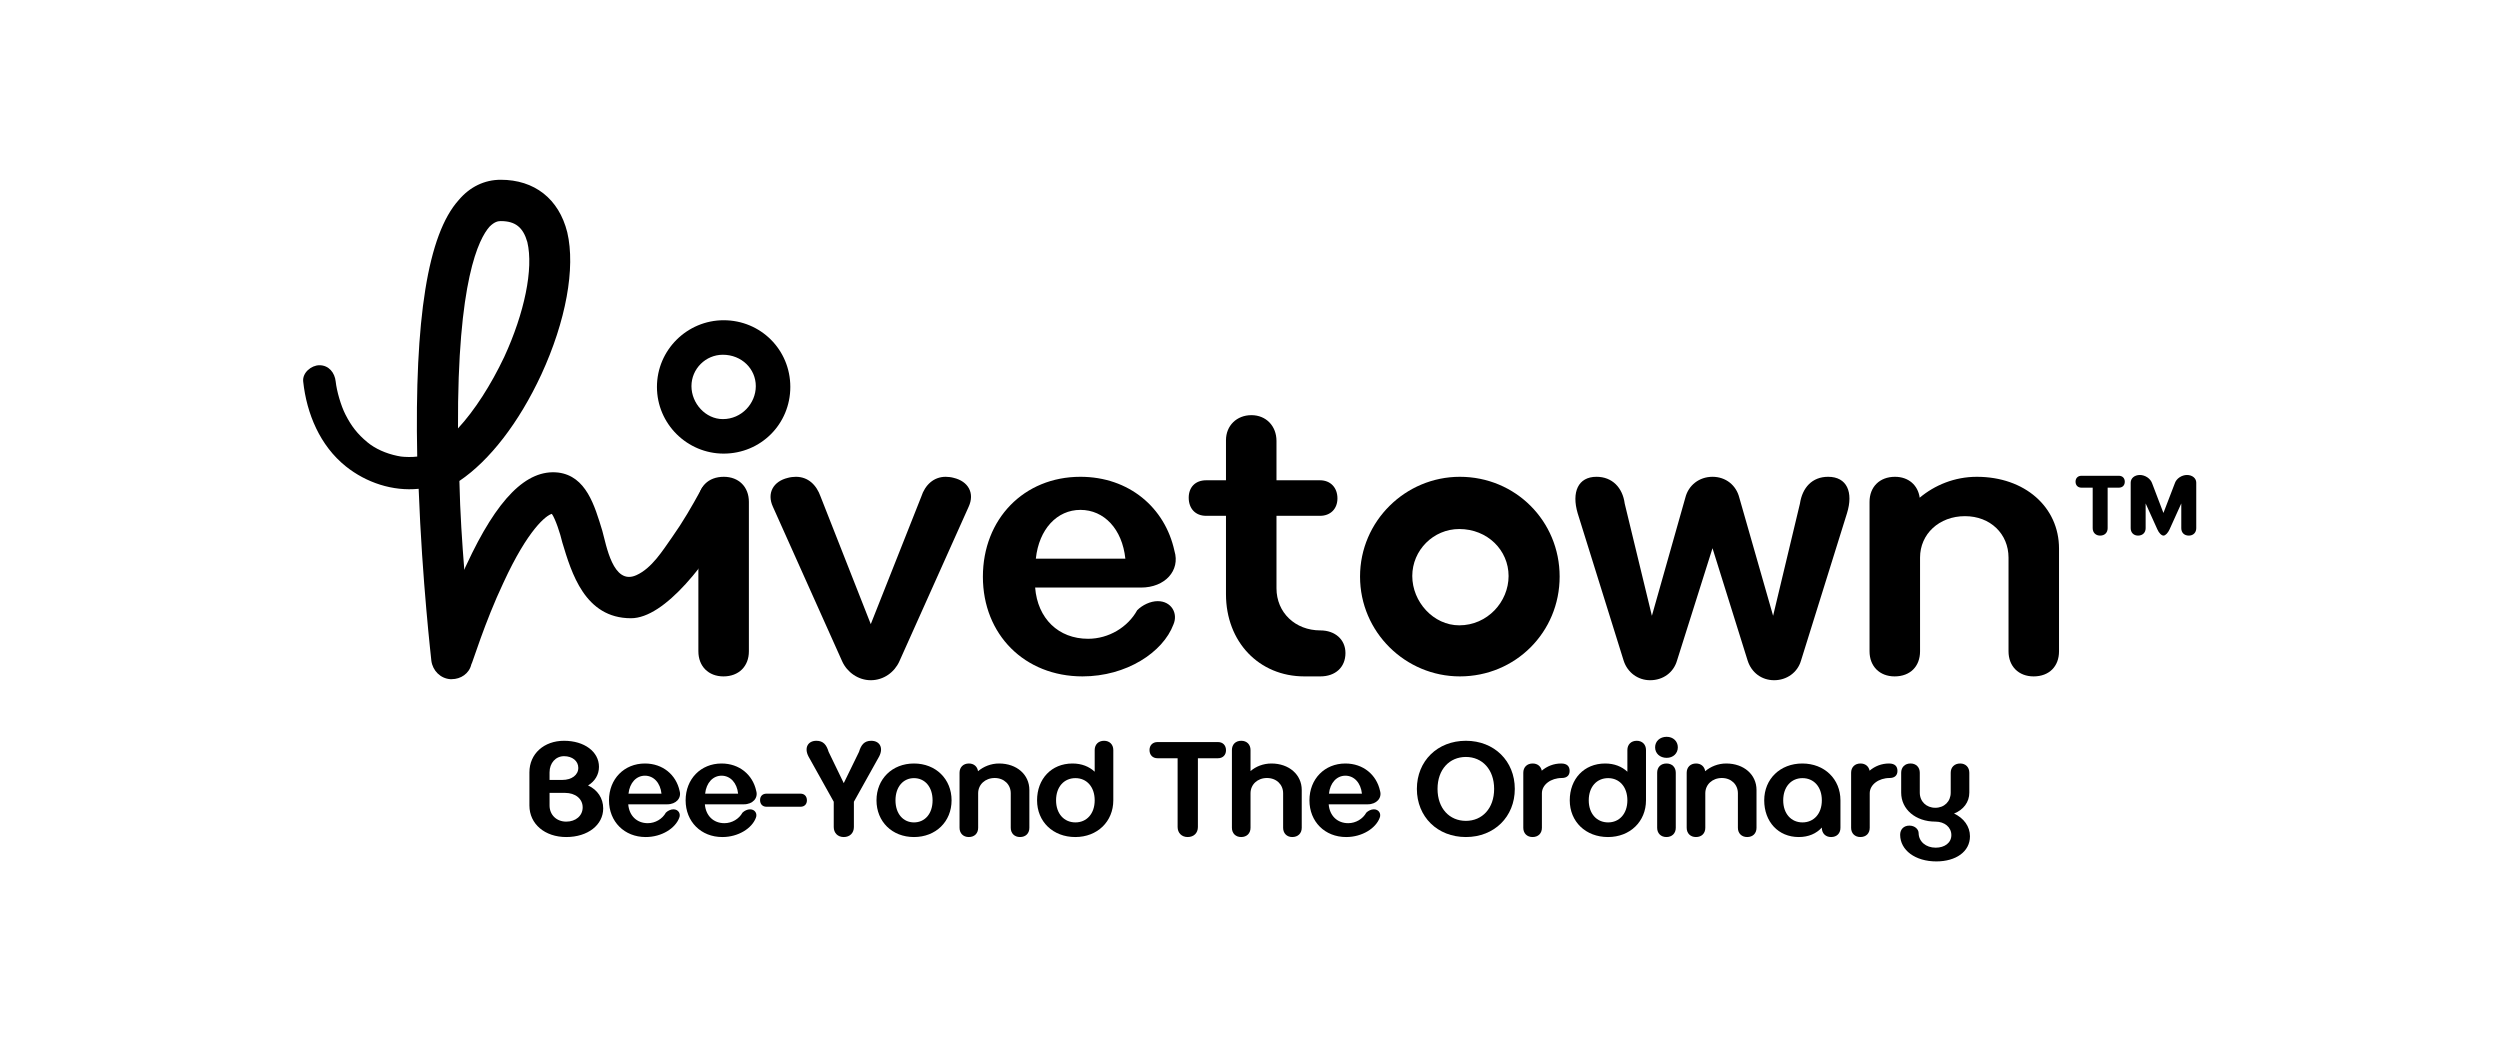 <?xml version="1.0" encoding="UTF-8" standalone="no"?>
<!-- Created with Inkscape (http://www.inkscape.org/) -->

<svg
   version="1.1"
   id="svg2"
   width="636.088"
   height="264.849"
   viewBox="0 0 636.088 264.849"
   sodipodi:docname="hivetown-logotype (1).ai"
   xmlns:inkscape="http://www.inkscape.org/namespaces/inkscape"
   xmlns:sodipodi="http://sodipodi.sourceforge.net/DTD/sodipodi-0.dtd"
   xmlns="http://www.w3.org/2000/svg"
   xmlns:svg="http://www.w3.org/2000/svg">
  <defs
     id="defs6">
    <clipPath
       clipPathUnits="userSpaceOnUse"
       id="clipPath16">
      <path
         d="M 0,198.637 H 477.066 V 0 H 0 Z"
         id="path14" />
    </clipPath>
  </defs>
  <sodipodi:namedview
     id="namedview4"
     pagecolor="#ffffff"
     bordercolor="#000000"
     borderopacity="0.25"
     inkscape:showpageshadow="2"
     inkscape:pageopacity="0.0"
     inkscape:pagecheckerboard="0"
     inkscape:deskcolor="#d1d1d1" />
  <g
     id="g8"
     inkscape:groupmode="layer"
     inkscape:label="hivetown-logotype (1)"
     transform="matrix(1.333,0,0,-1.333,0,264.849)">
    <g
       id="g10">
      <g
         id="g12"
         clip-path="url(#clipPath16)">
        <g
           id="g18"
           transform="translate(133.302,102.891)">
          <path
             d="M 0,0 C 0,2.859 1.861,4.787 4.854,4.787 7.713,4.787 9.641,2.859 9.641,0 v -28.523 c 0,-2.86 -1.928,-4.788 -4.854,-4.788 -2.859,0 -4.787,1.928 -4.787,4.788 z"
             style="fill:#000000;fill-opacity:1;fill-rule:nonzero;stroke:none"
             id="path20" />
        </g>
        <g
           id="g22"
           transform="translate(160.756,72.44)">
          <path
             d="m 0,0 -13.229,29.52 c -1.198,2.593 0.066,4.852 2.857,5.517 0.466,0.133 1.065,0.201 1.531,0.201 2.325,0 3.922,-1.528 4.719,-3.79 L 5.453,7.115 15.092,31.448 c 0.732,2.262 2.394,3.79 4.655,3.79 0.466,0 1.064,-0.068 1.529,-0.201 2.792,-0.665 4.057,-2.924 2.859,-5.517 L 10.904,0 C 9.974,-2.061 7.913,-3.59 5.453,-3.59 3.059,-3.59 0.932,-2.061 0,0"
             style="fill:#000000;fill-opacity:1;fill-rule:nonzero;stroke:none"
             id="path24" />
        </g>
        <g
           id="g26"
           transform="translate(214.801,92.054)">
          <path
             d="m 0,0 c -0.599,5.651 -4.055,9.309 -8.577,9.309 -4.454,0 -7.911,-3.658 -8.51,-9.309 z m -17.22,-5.518 c 0.466,-5.917 4.455,-9.776 10.107,-9.776 3.922,0 7.579,2.194 9.374,5.453 0.998,0.996 2.526,1.73 3.922,1.73 2.593,0 3.922,-2.327 2.993,-4.456 -1.995,-5.317 -8.976,-9.906 -17.354,-9.906 -11.037,0 -19.014,7.978 -19.014,19.016 0,11.036 7.844,19.082 18.615,19.082 9.242,0 16.157,-5.852 17.952,-14.161 1.13,-3.726 -1.795,-6.982 -6.382,-6.982 z"
             style="fill:#000000;fill-opacity:1;fill-rule:nonzero;stroke:none"
             id="path28" />
        </g>
        <g
           id="g30"
           transform="translate(234.007,107.013)">
          <path
             d="m 0,0 v 7.647 c 0,2.791 2.061,4.784 4.854,4.784 2.793,0 4.787,-2.061 4.787,-4.917 V 0 h 8.311 c 1.994,0 3.324,-1.396 3.324,-3.457 0,-1.996 -1.33,-3.327 -3.324,-3.327 H 9.641 V -20.61 c 0,-4.654 3.59,-8.046 8.377,-8.046 2.792,0 4.788,-1.727 4.788,-4.32 0,-2.727 -1.93,-4.457 -4.788,-4.457 H 14.959 C 6.316,-37.433 0,-30.85 0,-21.743 v 14.959 h -3.789 c -2.061,0 -3.324,1.399 -3.324,3.46 0,1.993 1.263,3.324 3.324,3.324 z"
             style="fill:#000000;fill-opacity:1;fill-rule:nonzero;stroke:none"
             id="path32" />
        </g>
        <g
           id="g34"
           transform="translate(310.117,102.557)">
          <path
             d="m 0,0 5.187,-21.409 6.382,22.542 c 0.599,2.392 2.66,3.989 5.187,3.989 2.525,0 4.52,-1.597 5.118,-3.989 L 28.324,-21.409 33.444,0 c 0.464,3.061 2.327,5.122 5.384,5.122 3.59,0 4.854,-2.928 3.59,-6.982 l -8.775,-28.124 c -0.665,-2.262 -2.726,-3.723 -5.12,-3.723 -2.394,0 -4.321,1.461 -5.053,3.723 L 16.756,-8.51 9.974,-29.984 c -0.665,-2.262 -2.66,-3.723 -5.12,-3.723 -2.327,0 -4.322,1.461 -5.054,3.723 L -8.974,-1.86 c -1.198,4.054 0.066,6.982 3.589,6.982 C -2.392,5.122 -0.398,3.061 0,0"
             style="fill:#000000;fill-opacity:1;fill-rule:nonzero;stroke:none"
             id="path36" />
        </g>
        <g
           id="g38"
           transform="translate(356.846,102.891)">
          <path
             d="m 0,0 c 0,2.859 1.928,4.787 4.854,4.787 2.593,0 4.388,-1.596 4.721,-3.989 2.858,2.393 6.649,3.989 10.904,3.989 9.174,0 15.689,-5.783 15.689,-13.696 v -19.614 c 0,-2.86 -1.861,-4.788 -4.852,-4.788 -2.859,0 -4.787,1.928 -4.787,4.788 v 17.884 c 0,4.521 -3.457,7.913 -8.311,7.913 -4.92,0 -8.577,-3.392 -8.577,-7.913 v -17.884 c 0,-2.86 -1.861,-4.788 -4.854,-4.788 -2.859,0 -4.787,1.928 -4.787,4.788 z"
             style="fill:#000000;fill-opacity:1;fill-rule:nonzero;stroke:none"
             id="path40" />
        </g>
        <g
           id="g42"
           transform="translate(297.695,88.63)">
          <path
             d="m 0,0 c 0,10.609 -8.44,19.048 -19.048,19.048 -10.37,0 -19.05,-8.439 -19.05,-19.048 0,-10.61 8.68,-19.05 19.05,-19.05 C -8.44,-19.05 0,-10.61 0,0 m -9.746,0.114 c 0,-4.933 -4.036,-9.417 -9.415,-9.417 -4.933,0 -8.968,4.484 -8.968,9.417 0,4.93 4.035,8.965 8.968,8.965 5.379,0 9.415,-4.035 9.415,-8.965"
             style="fill:#000000;fill-opacity:1;fill-rule:nonzero;stroke:none"
             id="path44" />
        </g>
        <g
           id="g46"
           transform="translate(93.436,155.418)">
          <path
             d="m 0,0 c 0.936,0.935 1.604,1.069 2.139,1.069 2.807,0 4.278,-1.203 5.08,-4.011 C 8.422,-8.023 6.684,-16.445 2.807,-24.868 0.267,-30.215 -2.808,-35.028 -6.017,-38.503 -6.151,-10.162 -2.006,-2.273 0,0 m 45.655,-48.707 c -1.872,1.069 -4.278,0.4 -5.348,-1.605 -1.674,-3.062 -3.426,-6.09 -5.445,-8.939 -1.818,-2.566 -3.854,-5.933 -6.849,-7.273 -4.458,-1.993 -5.716,5.766 -6.489,8.501 -1.47,4.812 -3.075,10.428 -8.423,11.095 -6.016,0.669 -11.631,-4.945 -17.513,-17.646 -0.134,-0.267 -0.268,-0.535 -0.401,-0.936 -0.402,5.081 -0.803,10.829 -0.936,16.979 5.749,3.876 11.363,11.096 15.641,20.322 4.68,10.16 6.552,20.32 4.948,27.139 C 13.235,5.347 8.556,8.956 2.139,8.956 c -3.076,0 -5.883,-1.336 -8.022,-3.877 -5.897,-6.552 -8.446,-22.637 -7.916,-48.956 -0.258,-0.028 -0.519,-0.053 -0.776,-0.066 -0.557,-0.028 -1.117,-0.023 -1.674,0.013 0.01,0 -0.556,0.056 -0.63,0.056 -0.237,0.036 -0.474,0.079 -0.71,0.128 -2.181,0.452 -4.228,1.36 -5.723,2.602 -1.898,1.577 -3.047,3.06 -4.17,5.253 -0.9,1.756 -1.69,4.557 -1.881,6.347 -0.178,1.664 -1.298,3.1 -3.101,3.1 -1.538,0 -3.28,-1.425 -3.1,-3.1 0.656,-6.142 3.207,-12.252 8.129,-16.197 3.897,-3.122 8.958,-4.79 13.909,-4.29 0.656,-17.592 2.429,-32.734 2.429,-32.86 0.268,-1.871 1.738,-3.341 3.609,-3.475 h 0.268 c 1.738,0 3.342,1.069 3.744,2.808 0.134,0 2.539,8.021 6.149,15.641 4.68,10.162 8.155,12.834 9.225,13.102 0.669,-0.935 1.605,-3.743 2.005,-5.481 1.739,-5.75 4.278,-14.44 13.102,-14.44 6.417,0 14.639,10.52 20.254,20.681 1.07,1.871 0.267,4.278 -1.604,5.348"
             style="fill:#000000;fill-opacity:1;fill-rule:nonzero;stroke:none"
             id="path48" />
        </g>
        <g
           id="g50"
           transform="translate(137.973,130.974)">
          <path
             d="m 0,0 c -3.296,0 -5.992,-2.696 -5.992,-5.991 0,-3.296 2.696,-6.292 5.992,-6.292 3.594,0 6.291,2.996 6.291,6.292 C 6.291,-2.696 3.594,0 0,0 m 0.15,-18.87 c -6.929,0 -12.729,5.639 -12.729,12.729 0,7.089 5.8,12.728 12.729,12.728 7.089,0 12.728,-5.639 12.728,-12.728 0,-7.09 -5.639,-12.729 -12.728,-12.729"
             style="fill:#000000;fill-opacity:1;fill-rule:nonzero;stroke:none"
             id="path52" />
        </g>
        <g
           id="g54"
           transform="translate(399.441,105.604)">
          <path
             d="m 0,0 h -2.145 c -0.678,0 -1.127,0.447 -1.127,1.141 0,0.679 0.449,1.127 1.127,1.127 H 4.999 C 5.679,2.268 6.126,1.82 6.126,1.127 6.126,0.447 5.679,0 4.999,0 H 2.854 V -7.73 C 2.854,-8.58 2.299,-9.15 1.42,-9.15 0.571,-9.15 0,-8.58 0,-7.73 Z"
             style="fill:#000000;fill-opacity:1;fill-rule:nonzero;stroke:none"
             id="path56" />
        </g>
        <g
           id="g58"
           transform="translate(416.351,102.594)">
          <path
             d="m 0,0 -2.237,-4.952 c -0.308,-0.68 -0.787,-1.188 -1.158,-1.188 -0.385,0 -0.879,0.508 -1.172,1.188 L -6.804,0 v -4.721 c 0,-0.85 -0.572,-1.419 -1.451,-1.419 -0.833,0 -1.403,0.569 -1.403,1.419 v 8.687 c 0,0.848 0.74,1.465 1.758,1.465 0.942,0 2.038,-0.633 2.362,-1.666 l 2.129,-5.586 2.145,5.586 c 0.307,1.033 1.403,1.666 2.345,1.666 1.019,0 1.775,-0.617 1.775,-1.465 V -4.721 C 2.856,-5.571 2.284,-6.14 1.436,-6.14 0.555,-6.14 0,-5.571 0,-4.721 Z"
             style="fill:#000000;fill-opacity:1;fill-rule:nonzero;stroke:none"
             id="path60" />
        </g>
        <g
           id="g62"
           transform="translate(104.896,44.944)">
          <path
             d="m 0,0 c 0,-1.788 1.323,-3.086 3.185,-3.086 1.813,0 3.136,1.127 3.136,2.719 0,1.665 -1.421,2.768 -3.356,2.768 H 0 Z m 2.45,4.875 c 1.764,0 3.037,0.931 3.037,2.303 0,1.323 -1.151,2.229 -2.719,2.229 C 1.176,9.407 0,8.109 0,6.321 V 4.875 Z m 0.318,7.472 c 3.871,0 6.664,-2.083 6.664,-4.973 0,-1.494 -0.784,-2.768 -2.083,-3.552 1.813,-0.833 2.891,-2.45 2.891,-4.385 0,-3.16 -2.94,-5.463 -7.055,-5.463 -4.067,0 -7.031,2.474 -7.031,6.026 v 6.321 c 0,3.552 2.793,6.026 6.614,6.026"
             style="fill:#000000;fill-opacity:1;fill-rule:nonzero;stroke:none"
             id="path64" />
        </g>
        <g
           id="g66"
           transform="translate(126.26,47.197)">
          <path
             d="M 0,0 C -0.22,2.082 -1.494,3.43 -3.16,3.43 -4.801,3.43 -6.075,2.082 -6.296,0 Z m -6.345,-2.033 c 0.172,-2.18 1.642,-3.601 3.724,-3.601 1.445,0 2.793,0.808 3.454,2.009 0.368,0.367 0.931,0.637 1.446,0.637 0.955,0 1.445,-0.858 1.102,-1.642 -0.735,-1.959 -3.307,-3.65 -6.394,-3.65 -4.067,0 -7.006,2.94 -7.006,7.007 0,4.066 2.891,7.03 6.859,7.03 3.405,0 5.953,-2.155 6.614,-5.218 0.417,-1.372 -0.661,-2.572 -2.352,-2.572 z"
             style="fill:#000000;fill-opacity:1;fill-rule:nonzero;stroke:none"
             id="path68" />
        </g>
        <g
           id="g70"
           transform="translate(140.887,47.197)">
          <path
             d="M 0,0 C -0.22,2.082 -1.494,3.43 -3.16,3.43 -4.801,3.43 -6.075,2.082 -6.296,0 Z m -6.345,-2.033 c 0.172,-2.18 1.642,-3.601 3.724,-3.601 1.445,0 2.793,0.808 3.454,2.009 0.368,0.367 0.931,0.637 1.446,0.637 0.955,0 1.445,-0.858 1.102,-1.642 -0.735,-1.959 -3.307,-3.65 -6.394,-3.65 -4.067,0 -7.006,2.94 -7.006,7.007 0,4.066 2.891,7.03 6.859,7.03 3.405,0 5.953,-2.155 6.614,-5.218 0.417,-1.372 -0.661,-2.572 -2.352,-2.572 z"
             style="fill:#000000;fill-opacity:1;fill-rule:nonzero;stroke:none"
             id="path72" />
        </g>
        <g
           id="g74"
           transform="translate(152.794,47.197)">
          <path
             d="M 0,0 C 0.759,0 1.225,-0.515 1.225,-1.273 1.225,-2.009 0.759,-2.498 0,-2.498 h -6.492 c -0.759,0 -1.225,0.514 -1.225,1.273 0,0.735 0.466,1.225 1.225,1.225 z"
             style="fill:#000000;fill-opacity:1;fill-rule:nonzero;stroke:none"
             id="path76" />
        </g>
        <g
           id="g78"
           transform="translate(155.833,57.29)">
          <path
             d="m 0,0 c 1.323,0 1.935,-0.784 2.327,-2.107 l 2.891,-5.977 2.915,5.977 C 8.525,-0.784 9.138,0 10.46,0 c 1.617,0 2.377,-1.323 1.519,-2.988 l -4.826,-8.648 v -4.826 c 0,-1.127 -0.759,-1.911 -1.935,-1.911 -1.151,0 -1.911,0.784 -1.911,1.911 v 4.826 l -4.826,8.648 C -2.376,-1.323 -1.617,0 0,0"
             style="fill:#000000;fill-opacity:1;fill-rule:nonzero;stroke:none"
             id="path80" />
        </g>
        <g
           id="g82"
           transform="translate(174.453,41.71)">
          <path
             d="M 0,0 C 2.058,0 3.552,1.617 3.552,4.214 3.552,6.81 2.058,8.452 0,8.452 -2.033,8.452 -3.528,6.81 -3.528,4.214 -3.528,1.617 -2.033,0 0,0 m 0,11.244 c 4.165,0 7.178,-2.964 7.178,-7.03 0,-4.067 -3.013,-7.007 -7.178,-7.007 -4.164,0 -7.153,2.94 -7.153,7.007 0,4.066 2.989,7.03 7.153,7.03"
             style="fill:#000000;fill-opacity:1;fill-rule:nonzero;stroke:none"
             id="path84" />
        </g>
        <g
           id="g86"
           transform="translate(183.151,51.191)">
          <path
             d="m 0,0 c 0,1.053 0.71,1.764 1.788,1.764 0.956,0 1.617,-0.588 1.74,-1.47 1.053,0.882 2.449,1.47 4.017,1.47 3.381,0 5.782,-2.131 5.782,-5.047 v -7.227 c 0,-1.053 -0.686,-1.763 -1.789,-1.763 -1.053,0 -1.764,0.71 -1.764,1.763 v 6.59 c 0,1.666 -1.273,2.916 -3.062,2.916 -1.813,0 -3.16,-1.25 -3.16,-2.916 v -6.59 c 0,-1.053 -0.686,-1.763 -1.788,-1.763 -1.054,0 -1.764,0.71 -1.764,1.763 z"
             style="fill:#000000;fill-opacity:1;fill-rule:nonzero;stroke:none"
             id="path88" />
        </g>
        <g
           id="g90"
           transform="translate(205.274,41.71)">
          <path
             d="M 0,0 C 2.131,0 3.674,1.641 3.674,4.214 3.674,6.81 2.131,8.452 0,8.452 -2.156,8.452 -3.699,6.81 -3.699,4.214 -3.699,1.641 -2.156,0 0,0 m -0.563,11.244 c 1.763,0 3.184,-0.587 4.237,-1.568 v 4.141 c 0,1.053 0.711,1.763 1.789,1.763 1.053,0 1.764,-0.71 1.764,-1.763 V 4.214 c 0,-4.042 -3.038,-7.007 -7.252,-7.007 -4.262,0 -7.3,2.94 -7.3,7.007 0,4.066 2.719,7.03 6.762,7.03"
             style="fill:#000000;fill-opacity:1;fill-rule:nonzero;stroke:none"
             id="path92" />
        </g>
        <g
           id="g94"
           transform="translate(224.777,53.959)">
          <path
             d="m 0,0 h -3.846 c -0.906,0 -1.519,0.612 -1.519,1.568 0,0.906 0.613,1.518 1.519,1.518 H 7.717 C 8.623,3.086 9.235,2.474 9.235,1.519 9.235,0.612 8.623,0 7.717,0 H 3.871 v -13.131 c 0,-1.127 -0.76,-1.911 -1.96,-1.911 -1.127,0 -1.911,0.784 -1.911,1.911 z"
             style="fill:#000000;fill-opacity:1;fill-rule:nonzero;stroke:none"
             id="path96" />
        </g>
        <g
           id="g98"
           transform="translate(235.141,55.527)">
          <path
             d="M 0,0 C 0,1.053 0.686,1.764 1.788,1.764 2.842,1.764 3.552,1.053 3.552,0 v -4.017 c 1.029,0.881 2.426,1.444 3.993,1.444 3.357,0 5.782,-2.131 5.782,-5.046 v -7.227 c 0,-1.053 -0.711,-1.763 -1.813,-1.763 -1.029,0 -1.739,0.71 -1.739,1.763 v 6.59 c 0,1.666 -1.274,2.916 -3.087,2.916 -1.813,0 -3.136,-1.25 -3.136,-2.916 v -6.59 c 0,-1.053 -0.71,-1.763 -1.788,-1.763 -1.053,0 -1.764,0.71 -1.764,1.763 z"
             style="fill:#000000;fill-opacity:1;fill-rule:nonzero;stroke:none"
             id="path100" />
        </g>
        <g
           id="g102"
           transform="translate(259.958,47.197)">
          <path
             d="M 0,0 C -0.22,2.082 -1.494,3.43 -3.16,3.43 -4.801,3.43 -6.075,2.082 -6.296,0 Z m -6.345,-2.033 c 0.172,-2.18 1.642,-3.601 3.724,-3.601 1.445,0 2.793,0.808 3.454,2.009 0.368,0.367 0.931,0.637 1.446,0.637 0.955,0 1.445,-0.858 1.102,-1.642 -0.735,-1.959 -3.307,-3.65 -6.394,-3.65 -4.067,0 -7.006,2.94 -7.006,7.007 0,4.066 2.891,7.03 6.859,7.03 3.405,0 5.953,-2.155 6.614,-5.218 0.417,-1.372 -0.661,-2.572 -2.352,-2.572 z"
             style="fill:#000000;fill-opacity:1;fill-rule:nonzero;stroke:none"
             id="path104" />
        </g>
        <g
           id="g106"
           transform="translate(279.803,42.004)">
          <path
             d="M 0,0 C 3.111,0 5.389,2.376 5.389,6.1 5.389,9.823 3.111,12.2 0,12.2 -3.136,12.2 -5.414,9.823 -5.414,6.1 -5.414,2.376 -3.136,0 0,0 m 0,15.286 c 5.414,0 9.333,-3.87 9.333,-9.186 0,-5.316 -3.919,-9.187 -9.333,-9.187 -5.438,0 -9.358,3.871 -9.358,9.187 0,5.316 3.92,9.186 9.358,9.186"
             style="fill:#000000;fill-opacity:1;fill-rule:nonzero;stroke:none"
             id="path108" />
        </g>
        <g
           id="g110"
           transform="translate(290.757,51.191)">
          <path
             d="m 0,0 c 0,1.053 0.71,1.764 1.788,1.764 0.931,0 1.568,-0.539 1.74,-1.372 1.004,0.857 2.278,1.372 3.699,1.372 1.151,0 1.617,-0.563 1.617,-1.421 0,-0.808 -0.49,-1.347 -1.495,-1.347 -2.058,0 -3.797,-1.25 -3.797,-2.916 v -6.59 c 0,-1.053 -0.686,-1.763 -1.788,-1.763 -1.054,0 -1.764,0.71 -1.764,1.763 z"
             style="fill:#000000;fill-opacity:1;fill-rule:nonzero;stroke:none"
             id="path112" />
        </g>
        <g
           id="g114"
           transform="translate(306.95,41.71)">
          <path
             d="M 0,0 C 2.131,0 3.674,1.641 3.674,4.214 3.674,6.81 2.131,8.452 0,8.452 -2.156,8.452 -3.699,6.81 -3.699,4.214 -3.699,1.641 -2.156,0 0,0 m -0.563,11.244 c 1.763,0 3.184,-0.587 4.237,-1.568 v 4.141 c 0,1.053 0.711,1.763 1.789,1.763 1.053,0 1.764,-0.71 1.764,-1.763 V 4.214 c 0,-4.042 -3.038,-7.007 -7.252,-7.007 -4.262,0 -7.3,2.94 -7.3,7.007 0,4.066 2.719,7.03 6.762,7.03"
             style="fill:#000000;fill-opacity:1;fill-rule:nonzero;stroke:none"
             id="path116" />
        </g>
        <g
           id="g118"
           transform="translate(316.31,51.191)">
          <path
             d="M 0,0 C 0,1.053 0.686,1.764 1.788,1.764 2.842,1.764 3.552,1.053 3.552,0 v -10.51 c 0,-1.053 -0.71,-1.763 -1.788,-1.763 -1.054,0 -1.764,0.71 -1.764,1.763 z m 1.813,6.859 c 1.249,0 2.131,-0.857 2.131,-2.008 0,-1.152 -0.882,-2.009 -2.131,-2.009 -1.299,0 -2.205,0.857 -2.205,2.009 0,1.151 0.906,2.008 2.205,2.008"
             style="fill:#000000;fill-opacity:1;fill-rule:nonzero;stroke:none"
             id="path120" />
        </g>
        <g
           id="g122"
           transform="translate(321.945,51.191)">
          <path
             d="m 0,0 c 0,1.053 0.71,1.764 1.788,1.764 0.956,0 1.617,-0.588 1.74,-1.47 1.053,0.882 2.449,1.47 4.017,1.47 3.381,0 5.782,-2.131 5.782,-5.047 v -7.227 c 0,-1.053 -0.686,-1.763 -1.789,-1.763 -1.053,0 -1.764,0.71 -1.764,1.763 v 6.59 c 0,1.666 -1.273,2.916 -3.062,2.916 -1.813,0 -3.16,-1.25 -3.16,-2.916 v -6.59 c 0,-1.053 -0.686,-1.763 -1.788,-1.763 -1.054,0 -1.764,0.71 -1.764,1.763 z"
             style="fill:#000000;fill-opacity:1;fill-rule:nonzero;stroke:none"
             id="path124" />
        </g>
        <g
           id="g126"
           transform="translate(344.043,41.71)">
          <path
             d="M 0,0 C 2.156,0 3.699,1.641 3.699,4.214 3.699,6.81 2.156,8.452 0,8.452 -2.131,8.452 -3.674,6.81 -3.674,4.214 -3.674,1.641 -2.131,0 0,0 m -0.024,11.244 c 4.213,0 7.275,-2.964 7.275,-7.03 v -5.243 c 0,-1.053 -0.686,-1.764 -1.788,-1.764 -1.054,0 -1.764,0.711 -1.764,1.764 V -0.98 C 2.646,-2.131 1.176,-2.793 -0.71,-2.793 c -3.92,0 -6.59,2.94 -6.59,7.007 0,4.066 3.037,7.03 7.276,7.03"
             style="fill:#000000;fill-opacity:1;fill-rule:nonzero;stroke:none"
             id="path128" />
        </g>
        <g
           id="g130"
           transform="translate(353.33,51.191)">
          <path
             d="m 0,0 c 0,1.053 0.71,1.764 1.788,1.764 0.931,0 1.568,-0.539 1.74,-1.372 1.004,0.857 2.278,1.372 3.699,1.372 1.152,0 1.617,-0.563 1.617,-1.421 0,-0.808 -0.49,-1.347 -1.494,-1.347 -2.058,0 -3.798,-1.25 -3.798,-2.916 v -6.59 c 0,-1.053 -0.686,-1.763 -1.788,-1.763 -1.054,0 -1.764,0.71 -1.764,1.763 z"
             style="fill:#000000;fill-opacity:1;fill-rule:nonzero;stroke:none"
             id="path132" />
        </g>
        <g
           id="g134"
           transform="translate(369.401,44.503)">
          <path
             d="m 0,0 c 1.715,0 2.94,1.201 2.94,2.891 v 3.797 c 0,1.053 0.71,1.764 1.813,1.764 1.028,0 1.738,-0.711 1.738,-1.764 V 2.891 c 0,-1.813 -1.126,-3.283 -2.914,-3.993 1.837,-0.857 3.037,-2.45 3.037,-4.336 0,-2.964 -2.719,-4.801 -6.418,-4.801 -4.018,0 -6.884,2.13 -6.908,5.07 0,1.054 0.686,1.764 1.763,1.764 1.054,0 1.764,-0.71 1.764,-1.445 0.025,-1.593 1.372,-2.768 3.259,-2.768 1.714,0 2.988,0.931 2.988,2.4 0,1.495 -1.274,2.573 -3.038,2.573 -3.796,0 -6.54,2.351 -6.54,5.536 v 3.797 c 0,1.053 0.71,1.764 1.788,1.764 1.054,0 1.764,-0.711 1.764,-1.764 V 2.891 C -2.964,1.201 -1.715,0 0,0"
             style="fill:#000000;fill-opacity:1;fill-rule:nonzero;stroke:none"
             id="path136" />
        </g>
      </g>
    </g>
  </g>
</svg>
